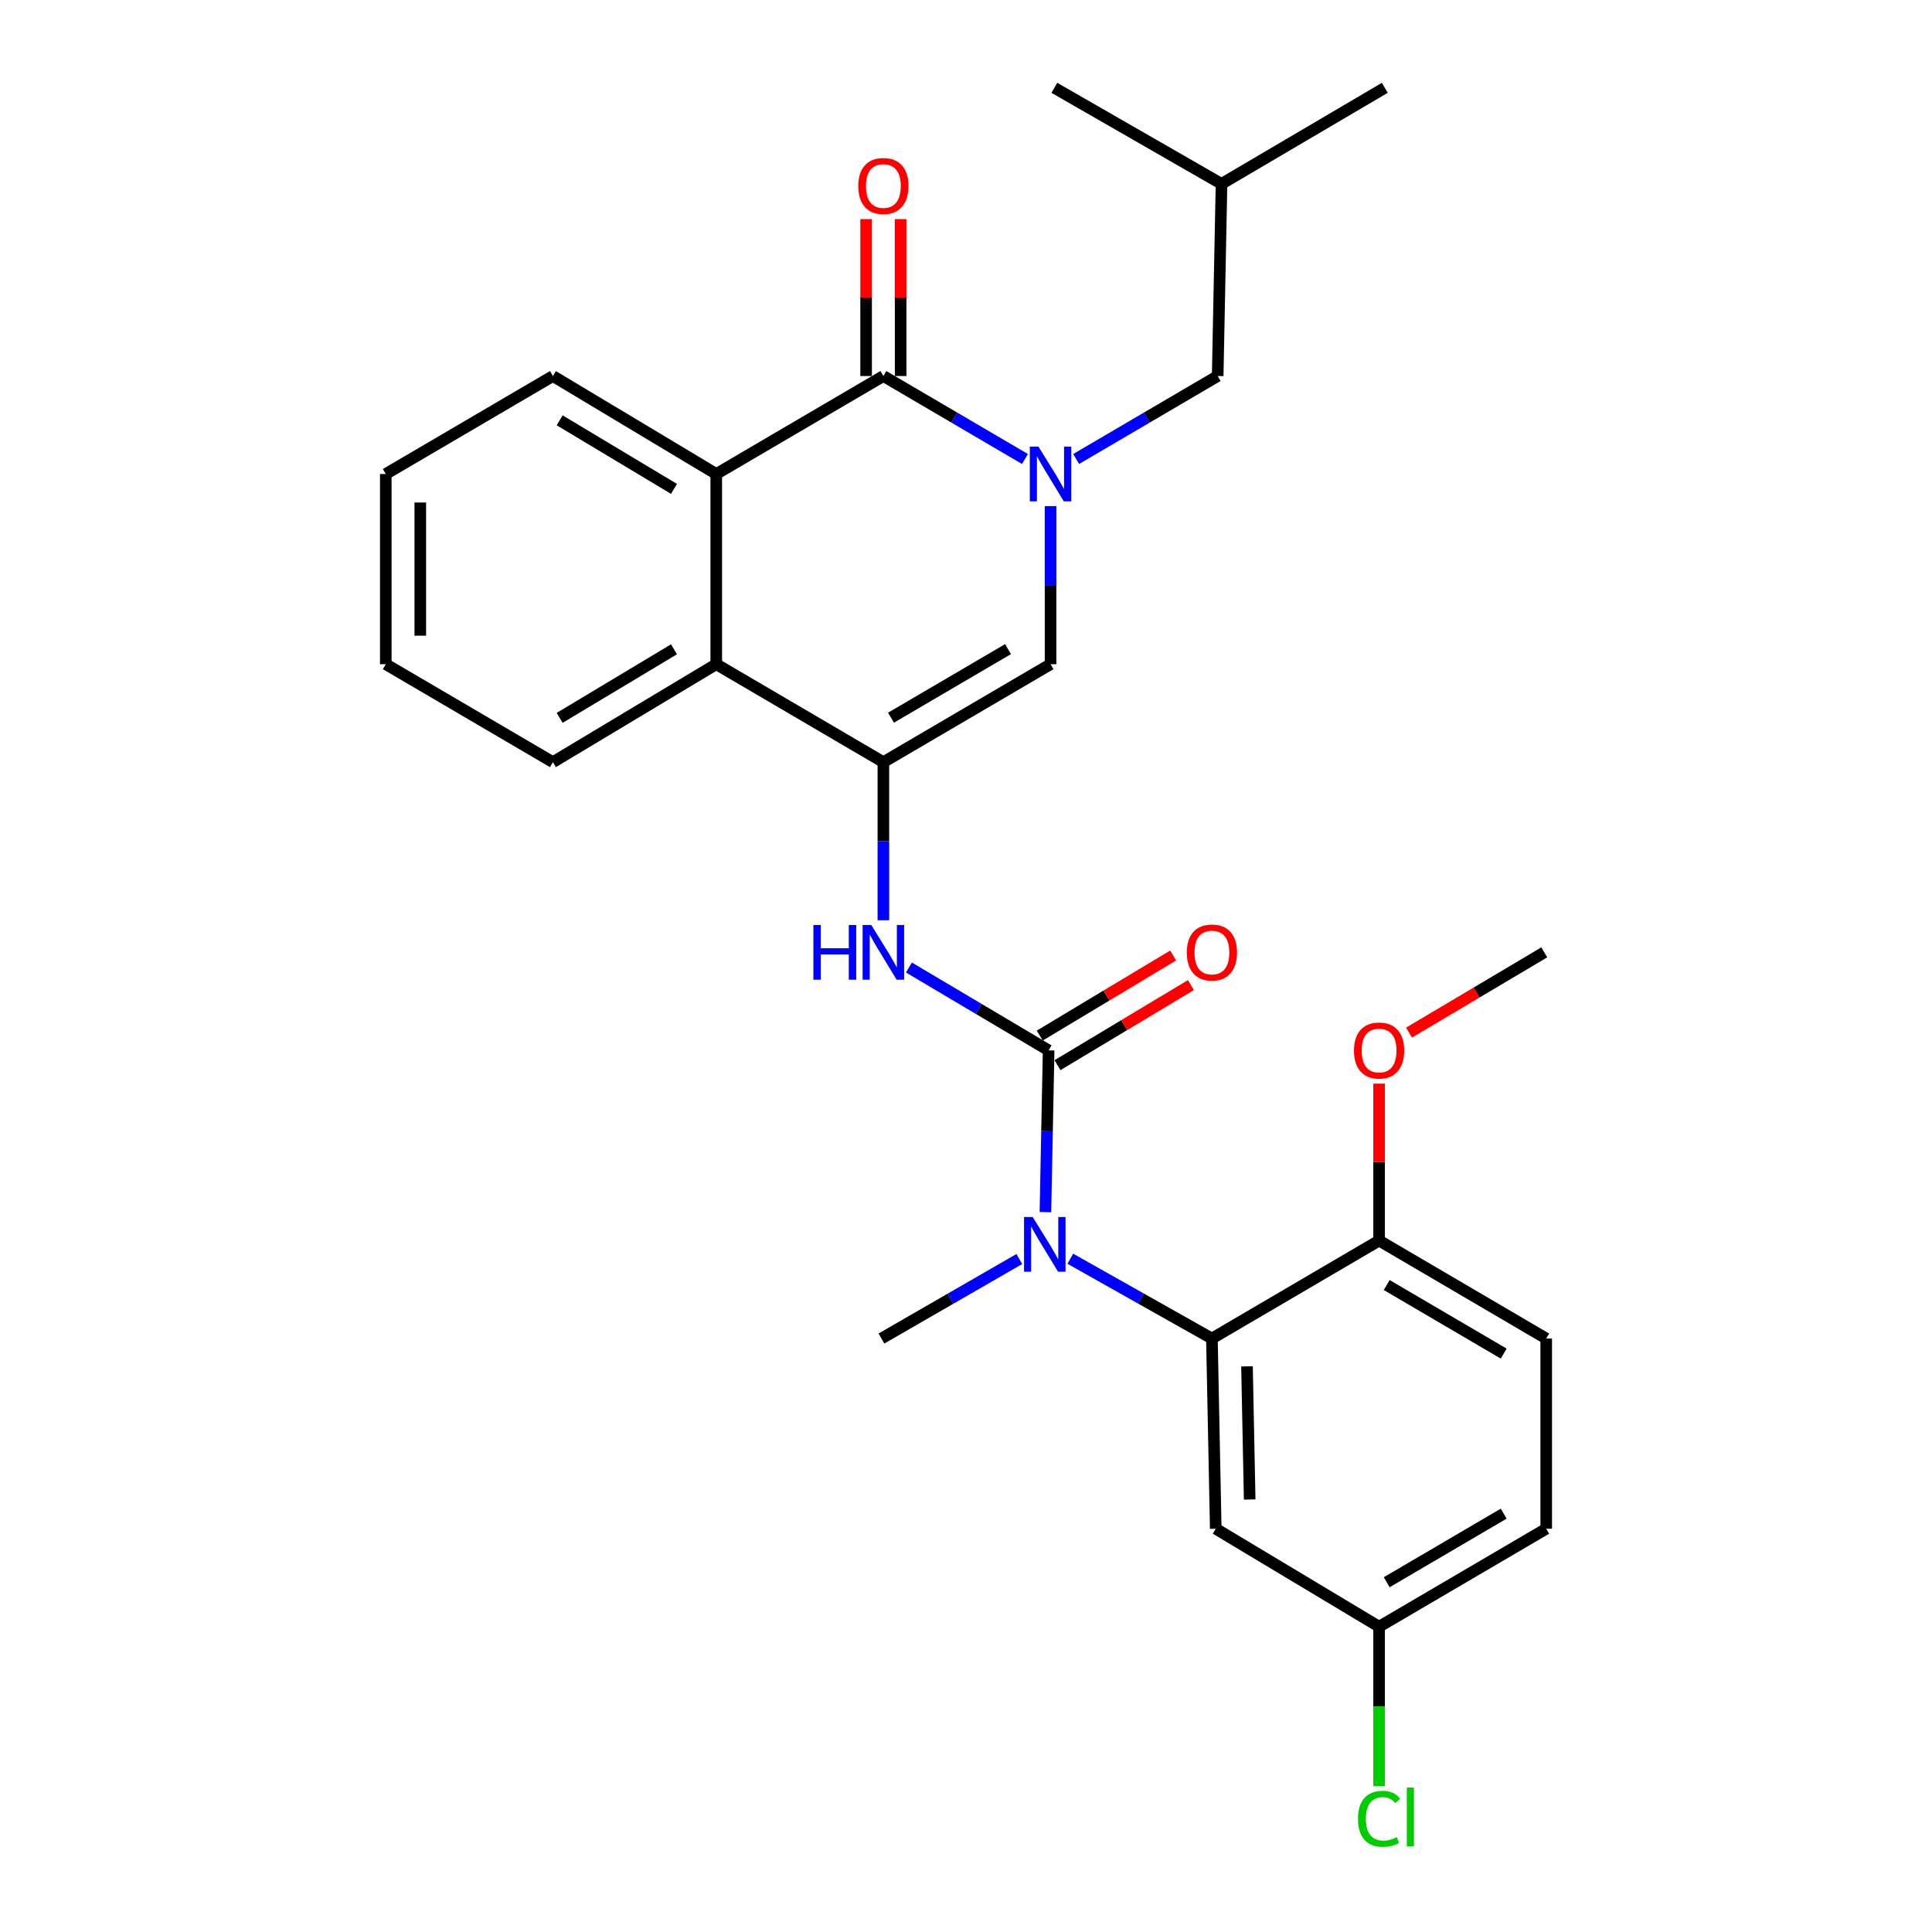 <?xml version='1.0' encoding='iso-8859-1'?>
<svg version='1.1' baseProfile='full'
              xmlns='http://www.w3.org/2000/svg'
                      xmlns:rdkit='http://www.rdkit.org/xml'
                      xmlns:xlink='http://www.w3.org/1999/xlink'
                  xml:space='preserve'
width='1000px' height='1000px' viewBox='0 0 1000 1000'>
<!-- END OF HEADER -->
<rect style='opacity:1.0;fill:#FFFFFF;stroke:none' width='1000' height='1000' x='0' y='0'> </rect>
<path class='bond-0' d='M 530.52,237.575 L 493.878,216.104' style='fill:none;fill-rule:evenodd;stroke:#0000FF;stroke-width:6px;stroke-linecap:butt;stroke-linejoin:miter;stroke-opacity:1' />
<path class='bond-0' d='M 493.878,216.104 L 457.235,194.632' style='fill:none;fill-rule:evenodd;stroke:#000000;stroke-width:6px;stroke-linecap:butt;stroke-linejoin:miter;stroke-opacity:1' />
<path class='bond-3' d='M 543.768,261.959 L 543.768,302.874' style='fill:none;fill-rule:evenodd;stroke:#0000FF;stroke-width:6px;stroke-linecap:butt;stroke-linejoin:miter;stroke-opacity:1' />
<path class='bond-3' d='M 543.768,302.874 L 543.768,343.79' style='fill:none;fill-rule:evenodd;stroke:#000000;stroke-width:6px;stroke-linecap:butt;stroke-linejoin:miter;stroke-opacity:1' />
<path class='bond-10' d='M 557.015,237.573 L 593.643,216.102' style='fill:none;fill-rule:evenodd;stroke:#0000FF;stroke-width:6px;stroke-linecap:butt;stroke-linejoin:miter;stroke-opacity:1' />
<path class='bond-10' d='M 593.643,216.102 L 630.271,194.632' style='fill:none;fill-rule:evenodd;stroke:#000000;stroke-width:6px;stroke-linecap:butt;stroke-linejoin:miter;stroke-opacity:1' />
<path class='bond-6' d='M 457.235,194.632 L 370.731,245.337' style='fill:none;fill-rule:evenodd;stroke:#000000;stroke-width:6px;stroke-linecap:butt;stroke-linejoin:miter;stroke-opacity:1' />
<path class='bond-13' d='M 466.167,194.632 L 466.167,154.021' style='fill:none;fill-rule:evenodd;stroke:#000000;stroke-width:6px;stroke-linecap:butt;stroke-linejoin:miter;stroke-opacity:1' />
<path class='bond-13' d='M 466.167,154.021 L 466.167,113.411' style='fill:none;fill-rule:evenodd;stroke:#FF0000;stroke-width:6px;stroke-linecap:butt;stroke-linejoin:miter;stroke-opacity:1' />
<path class='bond-13' d='M 448.302,194.632 L 448.302,154.021' style='fill:none;fill-rule:evenodd;stroke:#000000;stroke-width:6px;stroke-linecap:butt;stroke-linejoin:miter;stroke-opacity:1' />
<path class='bond-13' d='M 448.302,154.021 L 448.302,113.411' style='fill:none;fill-rule:evenodd;stroke:#FF0000;stroke-width:6px;stroke-linecap:butt;stroke-linejoin:miter;stroke-opacity:1' />
<path class='bond-1' d='M 457.235,394.495 L 543.768,343.79' style='fill:none;fill-rule:evenodd;stroke:#000000;stroke-width:6px;stroke-linecap:butt;stroke-linejoin:miter;stroke-opacity:1' />
<path class='bond-1' d='M 461.183,371.476 L 521.756,335.983' style='fill:none;fill-rule:evenodd;stroke:#000000;stroke-width:6px;stroke-linecap:butt;stroke-linejoin:miter;stroke-opacity:1' />
<path class='bond-4' d='M 457.235,394.495 L 457.235,435.406' style='fill:none;fill-rule:evenodd;stroke:#000000;stroke-width:6px;stroke-linecap:butt;stroke-linejoin:miter;stroke-opacity:1' />
<path class='bond-4' d='M 457.235,435.406 L 457.235,476.317' style='fill:none;fill-rule:evenodd;stroke:#0000FF;stroke-width:6px;stroke-linecap:butt;stroke-linejoin:miter;stroke-opacity:1' />
<path class='bond-8' d='M 457.235,394.495 L 370.731,343.79' style='fill:none;fill-rule:evenodd;stroke:#000000;stroke-width:6px;stroke-linecap:butt;stroke-linejoin:miter;stroke-opacity:1' />
<path class='bond-2' d='M 542.765,543.673 L 506.613,522.228' style='fill:none;fill-rule:evenodd;stroke:#000000;stroke-width:6px;stroke-linecap:butt;stroke-linejoin:miter;stroke-opacity:1' />
<path class='bond-2' d='M 506.613,522.228 L 470.461,500.783' style='fill:none;fill-rule:evenodd;stroke:#0000FF;stroke-width:6px;stroke-linecap:butt;stroke-linejoin:miter;stroke-opacity:1' />
<path class='bond-5' d='M 542.765,543.673 L 541.938,585.537' style='fill:none;fill-rule:evenodd;stroke:#000000;stroke-width:6px;stroke-linecap:butt;stroke-linejoin:miter;stroke-opacity:1' />
<path class='bond-5' d='M 541.938,585.537 L 541.11,627.4' style='fill:none;fill-rule:evenodd;stroke:#0000FF;stroke-width:6px;stroke-linecap:butt;stroke-linejoin:miter;stroke-opacity:1' />
<path class='bond-12' d='M 547.363,551.331 L 581.89,530.605' style='fill:none;fill-rule:evenodd;stroke:#000000;stroke-width:6px;stroke-linecap:butt;stroke-linejoin:miter;stroke-opacity:1' />
<path class='bond-12' d='M 581.89,530.605 L 616.417,509.879' style='fill:none;fill-rule:evenodd;stroke:#FF0000;stroke-width:6px;stroke-linecap:butt;stroke-linejoin:miter;stroke-opacity:1' />
<path class='bond-12' d='M 538.168,536.015 L 572.695,515.289' style='fill:none;fill-rule:evenodd;stroke:#000000;stroke-width:6px;stroke-linecap:butt;stroke-linejoin:miter;stroke-opacity:1' />
<path class='bond-12' d='M 572.695,515.289 L 607.222,494.563' style='fill:none;fill-rule:evenodd;stroke:#FF0000;stroke-width:6px;stroke-linecap:butt;stroke-linejoin:miter;stroke-opacity:1' />
<path class='bond-7' d='M 554.003,651.523 L 590.643,672.172' style='fill:none;fill-rule:evenodd;stroke:#0000FF;stroke-width:6px;stroke-linecap:butt;stroke-linejoin:miter;stroke-opacity:1' />
<path class='bond-7' d='M 590.643,672.172 L 627.284,692.821' style='fill:none;fill-rule:evenodd;stroke:#000000;stroke-width:6px;stroke-linecap:butt;stroke-linejoin:miter;stroke-opacity:1' />
<path class='bond-20' d='M 527.601,651.67 L 491.916,672.246' style='fill:none;fill-rule:evenodd;stroke:#0000FF;stroke-width:6px;stroke-linecap:butt;stroke-linejoin:miter;stroke-opacity:1' />
<path class='bond-20' d='M 491.916,672.246 L 456.232,692.821' style='fill:none;fill-rule:evenodd;stroke:#000000;stroke-width:6px;stroke-linecap:butt;stroke-linejoin:miter;stroke-opacity:1' />
<path class='bond-19' d='M 370.731,245.337 L 286.183,194.632' style='fill:none;fill-rule:evenodd;stroke:#000000;stroke-width:6px;stroke-linecap:butt;stroke-linejoin:miter;stroke-opacity:1' />
<path class='bond-19' d='M 348.861,253.052 L 289.677,217.559' style='fill:none;fill-rule:evenodd;stroke:#000000;stroke-width:6px;stroke-linecap:butt;stroke-linejoin:miter;stroke-opacity:1' />
<path class='bond-28' d='M 370.731,245.337 L 370.731,343.79' style='fill:none;fill-rule:evenodd;stroke:#000000;stroke-width:6px;stroke-linecap:butt;stroke-linejoin:miter;stroke-opacity:1' />
<path class='bond-9' d='M 627.284,692.821 L 629.269,791.274' style='fill:none;fill-rule:evenodd;stroke:#000000;stroke-width:6px;stroke-linecap:butt;stroke-linejoin:miter;stroke-opacity:1' />
<path class='bond-9' d='M 645.442,707.229 L 646.832,776.146' style='fill:none;fill-rule:evenodd;stroke:#000000;stroke-width:6px;stroke-linecap:butt;stroke-linejoin:miter;stroke-opacity:1' />
<path class='bond-11' d='M 627.284,692.821 L 713.817,642.116' style='fill:none;fill-rule:evenodd;stroke:#000000;stroke-width:6px;stroke-linecap:butt;stroke-linejoin:miter;stroke-opacity:1' />
<path class='bond-21' d='M 370.731,343.79 L 286.183,394.495' style='fill:none;fill-rule:evenodd;stroke:#000000;stroke-width:6px;stroke-linecap:butt;stroke-linejoin:miter;stroke-opacity:1' />
<path class='bond-21' d='M 348.861,336.075 L 289.677,371.569' style='fill:none;fill-rule:evenodd;stroke:#000000;stroke-width:6px;stroke-linecap:butt;stroke-linejoin:miter;stroke-opacity:1' />
<path class='bond-15' d='M 629.269,791.274 L 713.817,841.979' style='fill:none;fill-rule:evenodd;stroke:#000000;stroke-width:6px;stroke-linecap:butt;stroke-linejoin:miter;stroke-opacity:1' />
<path class='bond-22' d='M 630.271,194.632 L 632.256,95.177' style='fill:none;fill-rule:evenodd;stroke:#000000;stroke-width:6px;stroke-linecap:butt;stroke-linejoin:miter;stroke-opacity:1' />
<path class='bond-14' d='M 713.817,642.116 L 800.32,692.821' style='fill:none;fill-rule:evenodd;stroke:#000000;stroke-width:6px;stroke-linecap:butt;stroke-linejoin:miter;stroke-opacity:1' />
<path class='bond-14' d='M 717.759,665.133 L 778.311,700.627' style='fill:none;fill-rule:evenodd;stroke:#000000;stroke-width:6px;stroke-linecap:butt;stroke-linejoin:miter;stroke-opacity:1' />
<path class='bond-18' d='M 713.817,642.116 L 713.817,601.505' style='fill:none;fill-rule:evenodd;stroke:#000000;stroke-width:6px;stroke-linecap:butt;stroke-linejoin:miter;stroke-opacity:1' />
<path class='bond-18' d='M 713.817,601.505 L 713.817,560.894' style='fill:none;fill-rule:evenodd;stroke:#FF0000;stroke-width:6px;stroke-linecap:butt;stroke-linejoin:miter;stroke-opacity:1' />
<path class='bond-16' d='M 800.32,692.821 L 800.32,791.274' style='fill:none;fill-rule:evenodd;stroke:#000000;stroke-width:6px;stroke-linecap:butt;stroke-linejoin:miter;stroke-opacity:1' />
<path class='bond-17' d='M 713.817,841.979 L 713.817,883.24' style='fill:none;fill-rule:evenodd;stroke:#000000;stroke-width:6px;stroke-linecap:butt;stroke-linejoin:miter;stroke-opacity:1' />
<path class='bond-17' d='M 713.817,883.24 L 713.817,924.5' style='fill:none;fill-rule:evenodd;stroke:#00CC00;stroke-width:6px;stroke-linecap:butt;stroke-linejoin:miter;stroke-opacity:1' />
<path class='bond-30' d='M 713.817,841.979 L 800.32,791.274' style='fill:none;fill-rule:evenodd;stroke:#000000;stroke-width:6px;stroke-linecap:butt;stroke-linejoin:miter;stroke-opacity:1' />
<path class='bond-30' d='M 717.759,818.961 L 778.311,783.467' style='fill:none;fill-rule:evenodd;stroke:#000000;stroke-width:6px;stroke-linecap:butt;stroke-linejoin:miter;stroke-opacity:1' />
<path class='bond-23' d='M 729.302,534.483 L 764.305,513.711' style='fill:none;fill-rule:evenodd;stroke:#FF0000;stroke-width:6px;stroke-linecap:butt;stroke-linejoin:miter;stroke-opacity:1' />
<path class='bond-23' d='M 764.305,513.711 L 799.308,492.938' style='fill:none;fill-rule:evenodd;stroke:#000000;stroke-width:6px;stroke-linecap:butt;stroke-linejoin:miter;stroke-opacity:1' />
<path class='bond-26' d='M 286.183,194.632 L 199.68,245.337' style='fill:none;fill-rule:evenodd;stroke:#000000;stroke-width:6px;stroke-linecap:butt;stroke-linejoin:miter;stroke-opacity:1' />
<path class='bond-27' d='M 286.183,394.495 L 199.68,343.79' style='fill:none;fill-rule:evenodd;stroke:#000000;stroke-width:6px;stroke-linecap:butt;stroke-linejoin:miter;stroke-opacity:1' />
<path class='bond-24' d='M 632.256,95.177 L 716.775,45.455' style='fill:none;fill-rule:evenodd;stroke:#000000;stroke-width:6px;stroke-linecap:butt;stroke-linejoin:miter;stroke-opacity:1' />
<path class='bond-25' d='M 632.256,95.177 L 545.723,45.455' style='fill:none;fill-rule:evenodd;stroke:#000000;stroke-width:6px;stroke-linecap:butt;stroke-linejoin:miter;stroke-opacity:1' />
<path class='bond-29' d='M 199.68,245.337 L 199.68,343.79' style='fill:none;fill-rule:evenodd;stroke:#000000;stroke-width:6px;stroke-linecap:butt;stroke-linejoin:miter;stroke-opacity:1' />
<path class='bond-29' d='M 217.544,260.105 L 217.544,329.022' style='fill:none;fill-rule:evenodd;stroke:#000000;stroke-width:6px;stroke-linecap:butt;stroke-linejoin:miter;stroke-opacity:1' />
<path  class='atom-0' d='M 537.508 231.177
L 546.788 246.177
Q 547.708 247.657, 549.188 250.337
Q 550.668 253.017, 550.748 253.177
L 550.748 231.177
L 554.508 231.177
L 554.508 259.497
L 550.628 259.497
L 540.668 243.097
Q 539.508 241.177, 538.268 238.977
Q 537.068 236.777, 536.708 236.097
L 536.708 259.497
L 533.028 259.497
L 533.028 231.177
L 537.508 231.177
' fill='#0000FF'/>
<path  class='atom-5' d='M 421.015 478.778
L 424.855 478.778
L 424.855 490.818
L 439.335 490.818
L 439.335 478.778
L 443.175 478.778
L 443.175 507.098
L 439.335 507.098
L 439.335 494.018
L 424.855 494.018
L 424.855 507.098
L 421.015 507.098
L 421.015 478.778
' fill='#0000FF'/>
<path  class='atom-5' d='M 450.975 478.778
L 460.255 493.778
Q 461.175 495.258, 462.655 497.938
Q 464.135 500.618, 464.215 500.778
L 464.215 478.778
L 467.975 478.778
L 467.975 507.098
L 464.095 507.098
L 454.135 490.698
Q 452.975 488.778, 451.735 486.578
Q 450.535 484.378, 450.175 483.698
L 450.175 507.098
L 446.495 507.098
L 446.495 478.778
L 450.975 478.778
' fill='#0000FF'/>
<path  class='atom-6' d='M 534.52 629.911
L 543.8 644.911
Q 544.72 646.391, 546.2 649.071
Q 547.68 651.751, 547.76 651.911
L 547.76 629.911
L 551.52 629.911
L 551.52 658.231
L 547.64 658.231
L 537.68 641.831
Q 536.52 639.911, 535.28 637.711
Q 534.08 635.511, 533.72 634.831
L 533.72 658.231
L 530.04 658.231
L 530.04 629.911
L 534.52 629.911
' fill='#0000FF'/>
<path  class='atom-13' d='M 614.284 493.018
Q 614.284 486.218, 617.644 482.418
Q 621.004 478.618, 627.284 478.618
Q 633.564 478.618, 636.924 482.418
Q 640.284 486.218, 640.284 493.018
Q 640.284 499.898, 636.884 503.818
Q 633.484 507.698, 627.284 507.698
Q 621.044 507.698, 617.644 503.818
Q 614.284 499.938, 614.284 493.018
M 627.284 504.498
Q 631.604 504.498, 633.924 501.618
Q 636.284 498.698, 636.284 493.018
Q 636.284 487.458, 633.924 484.658
Q 631.604 481.818, 627.284 481.818
Q 622.964 481.818, 620.604 484.618
Q 618.284 487.418, 618.284 493.018
Q 618.284 498.738, 620.604 501.618
Q 622.964 504.498, 627.284 504.498
' fill='#FF0000'/>
<path  class='atom-14' d='M 444.235 96.269
Q 444.235 89.469, 447.595 85.669
Q 450.955 81.87, 457.235 81.87
Q 463.515 81.87, 466.875 85.669
Q 470.235 89.469, 470.235 96.269
Q 470.235 103.149, 466.835 107.069
Q 463.435 110.949, 457.235 110.949
Q 450.995 110.949, 447.595 107.069
Q 444.235 103.189, 444.235 96.269
M 457.235 107.749
Q 461.555 107.749, 463.875 104.869
Q 466.235 101.949, 466.235 96.269
Q 466.235 90.71, 463.875 87.909
Q 461.555 85.07, 457.235 85.07
Q 452.915 85.07, 450.555 87.87
Q 448.235 90.669, 448.235 96.269
Q 448.235 101.989, 450.555 104.869
Q 452.915 107.749, 457.235 107.749
' fill='#FF0000'/>
<path  class='atom-18' d='M 702.897 941.402
Q 702.897 934.362, 706.177 930.682
Q 709.497 926.962, 715.777 926.962
Q 721.617 926.962, 724.737 931.082
L 722.097 933.242
Q 719.817 930.242, 715.777 930.242
Q 711.497 930.242, 709.217 933.122
Q 706.977 935.962, 706.977 941.402
Q 706.977 947.002, 709.297 949.882
Q 711.657 952.762, 716.217 952.762
Q 719.337 952.762, 722.977 950.882
L 724.097 953.882
Q 722.617 954.842, 720.377 955.402
Q 718.137 955.962, 715.657 955.962
Q 709.497 955.962, 706.177 952.202
Q 702.897 948.442, 702.897 941.402
' fill='#00CC00'/>
<path  class='atom-18' d='M 728.177 925.242
L 731.857 925.242
L 731.857 955.602
L 728.177 955.602
L 728.177 925.242
' fill='#00CC00'/>
<path  class='atom-19' d='M 700.817 543.753
Q 700.817 536.953, 704.177 533.153
Q 707.537 529.353, 713.817 529.353
Q 720.097 529.353, 723.457 533.153
Q 726.817 536.953, 726.817 543.753
Q 726.817 550.633, 723.417 554.553
Q 720.017 558.433, 713.817 558.433
Q 707.577 558.433, 704.177 554.553
Q 700.817 550.673, 700.817 543.753
M 713.817 555.233
Q 718.137 555.233, 720.457 552.353
Q 722.817 549.433, 722.817 543.753
Q 722.817 538.193, 720.457 535.393
Q 718.137 532.553, 713.817 532.553
Q 709.497 532.553, 707.137 535.353
Q 704.817 538.153, 704.817 543.753
Q 704.817 549.473, 707.137 552.353
Q 709.497 555.233, 713.817 555.233
' fill='#FF0000'/>
</svg>
